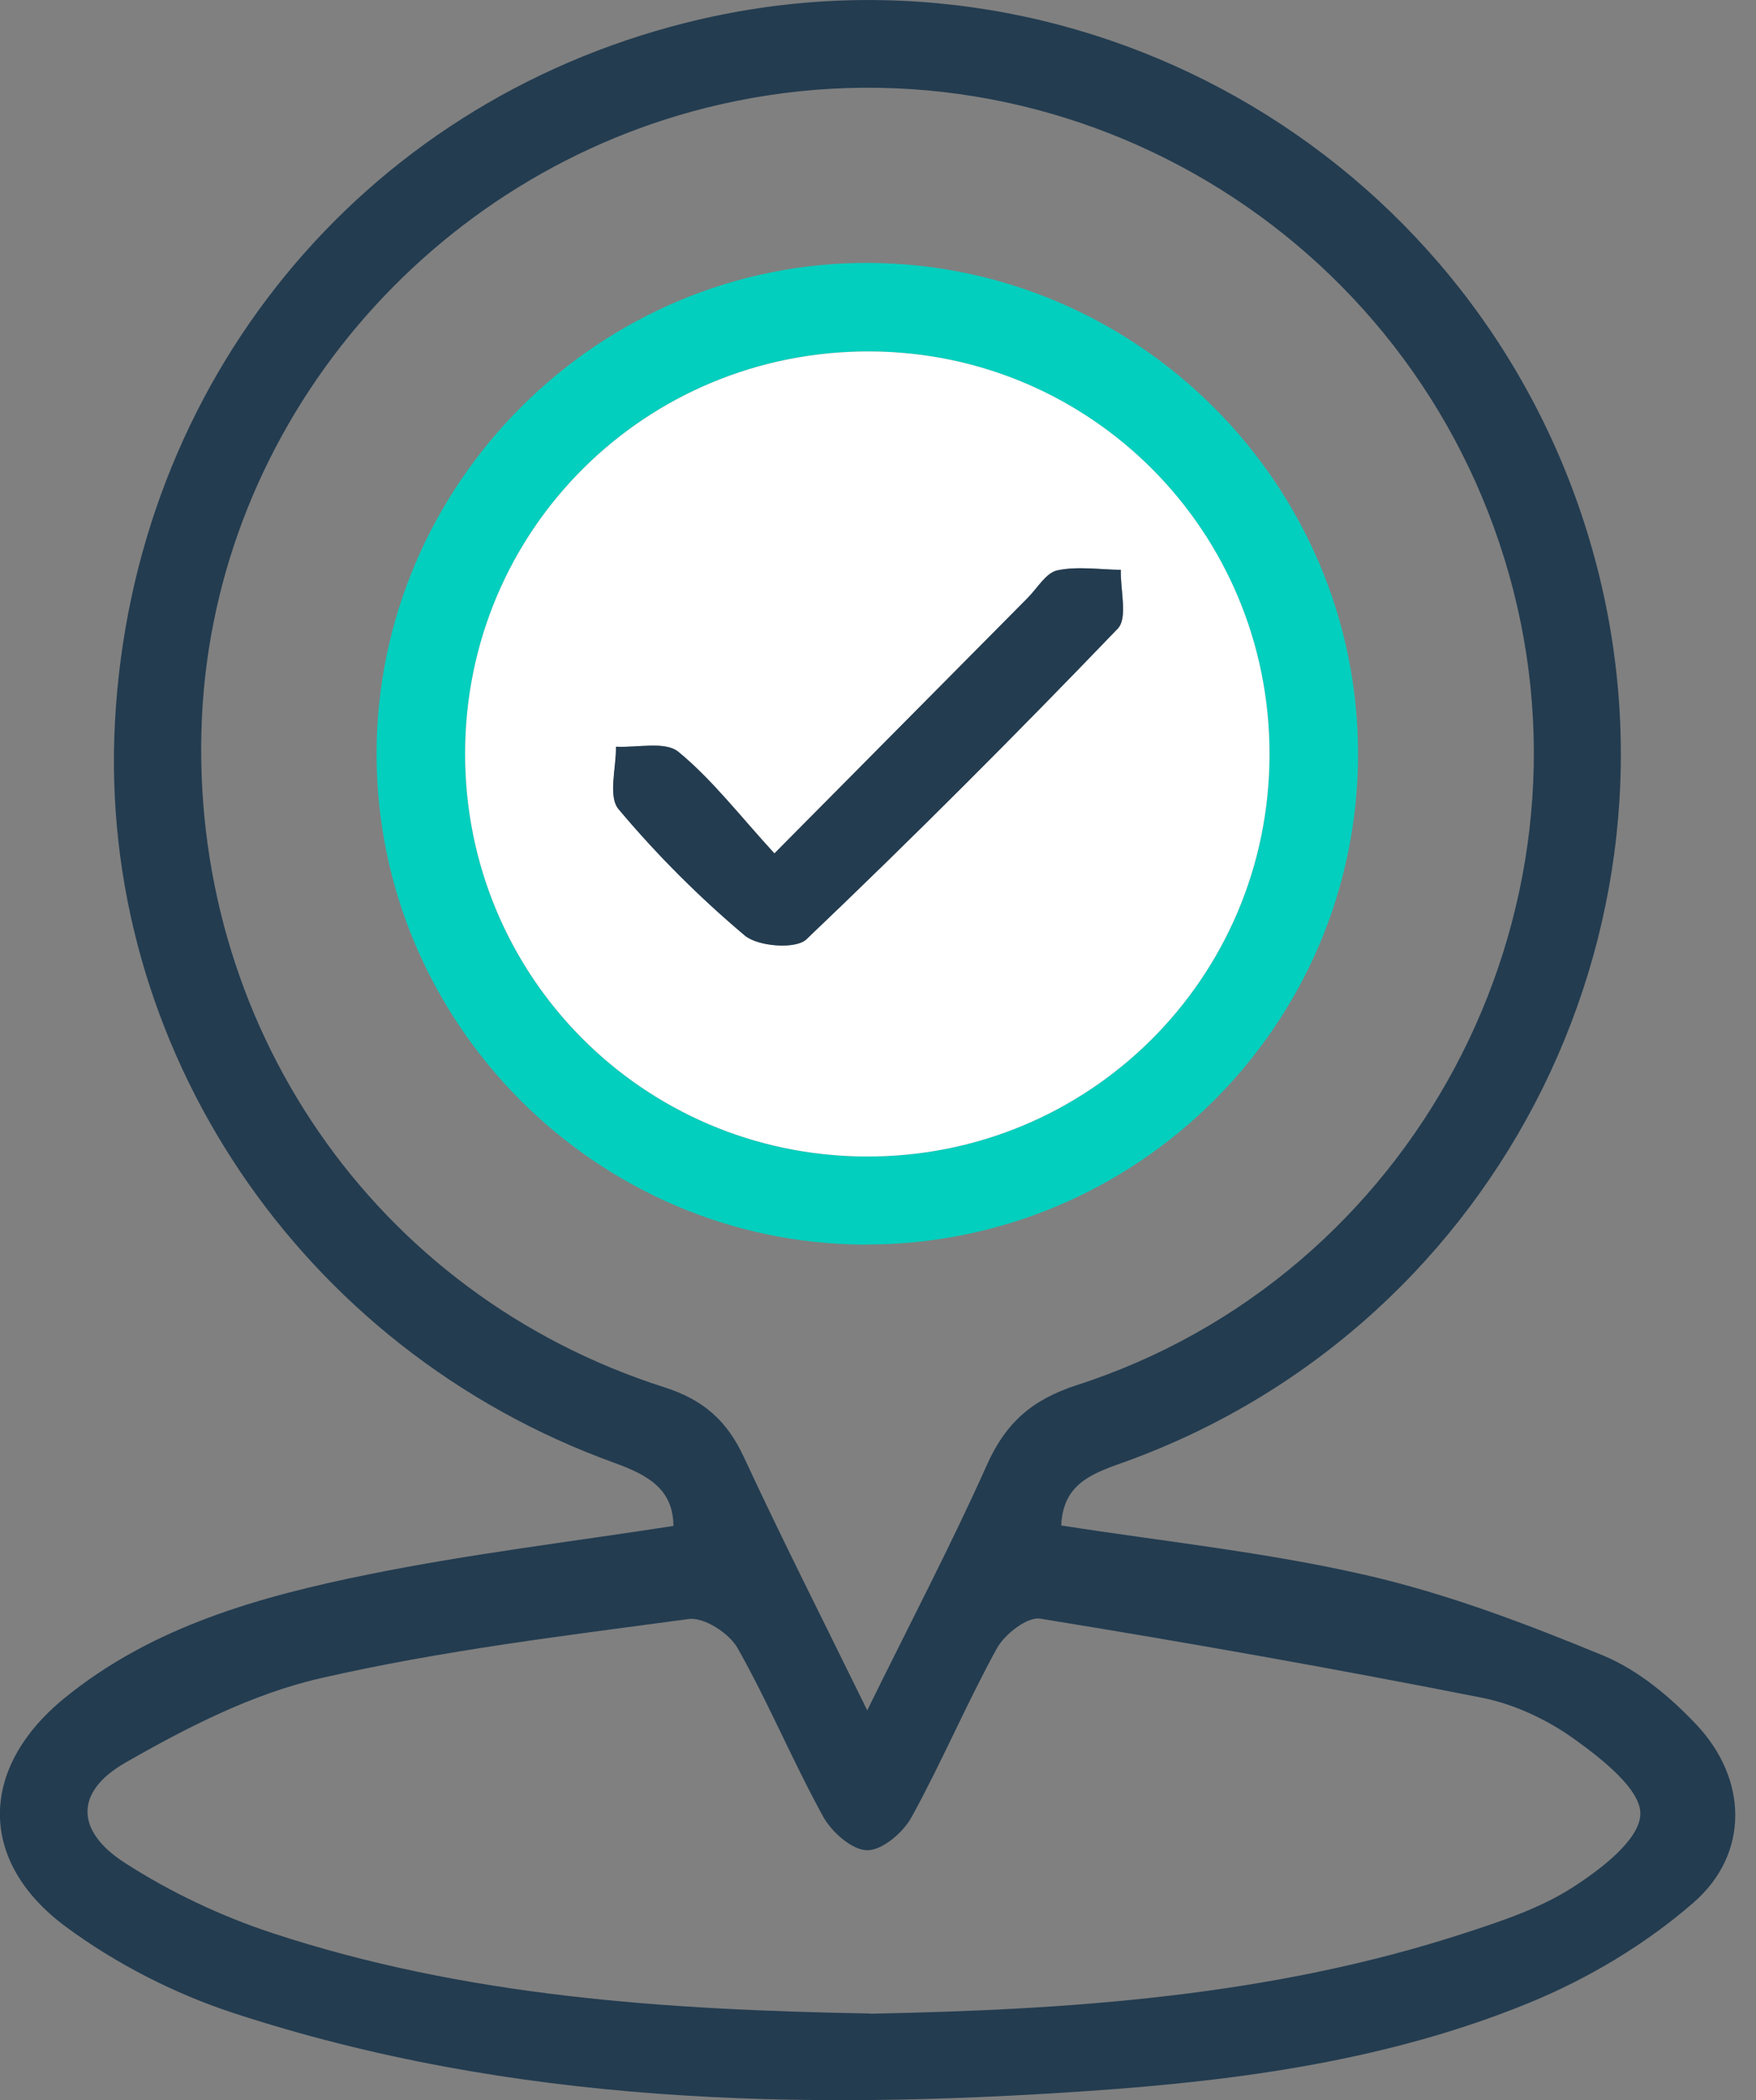 <svg xmlns="http://www.w3.org/2000/svg" width="46" height="55" viewBox="0 0 46 55" fill="none"><rect x="0" y="0" width="46" height="55" fill="#808080" stroke="none"/><g id="Illustrations" clip-path="url(#clip0_8164_1721)"><g id="qm8ts1.tif"><g id="Group"><path id="Vector" d="M17.641 39.959C17.633 38.988 16.956 38.624 16.093 38.311C7.87 35.34 2.551 27.427 3.012 18.902C3.489 10.021 9.426 2.75 17.956 0.599C28.083 -1.957 38.471 3.904 41.574 13.925C44.672 23.925 39.398 34.629 29.582 38.244C28.73 38.557 27.848 38.778 27.8 39.951C30.463 40.368 33.165 40.649 35.791 41.253C37.907 41.738 39.972 42.523 41.986 43.353C42.903 43.73 43.747 44.434 44.437 45.165C45.785 46.591 45.834 48.548 44.362 49.829C43.111 50.918 41.604 51.819 40.064 52.45C36.392 53.957 32.472 54.49 28.538 54.76C20.957 55.281 13.413 55.111 6.107 52.717C4.562 52.21 3.036 51.428 1.731 50.465C-0.587 48.753 -0.555 46.308 1.68 44.48C3.999 42.585 6.824 41.806 9.677 41.228C12.297 40.697 14.964 40.379 17.636 39.964L17.641 39.959ZM22.718 44.793C23.861 42.469 24.92 40.452 25.848 38.376C26.341 37.271 27.02 36.661 28.207 36.276C37.031 33.429 42.046 23.965 39.533 15.052C37.004 6.082 27.902 0.666 18.849 2.739C11.262 4.478 5.649 11.121 5.29 18.786C4.918 26.786 9.793 33.901 17.398 36.33C18.444 36.664 19.051 37.219 19.493 38.174C20.485 40.312 21.553 42.415 22.718 44.793ZM22.799 52.738C28.029 52.636 33.283 52.285 38.36 50.63C39.334 50.312 40.339 49.98 41.188 49.435C41.932 48.958 42.949 48.184 42.971 47.516C42.989 46.869 41.973 46.073 41.256 45.556C40.547 45.044 39.681 44.634 38.827 44.464C34.979 43.703 31.116 43.019 27.247 42.391C26.91 42.337 26.317 42.8 26.112 43.172C25.317 44.62 24.672 46.149 23.877 47.594C23.656 47.996 23.108 48.462 22.715 48.457C22.319 48.451 21.785 47.98 21.561 47.572C20.766 46.125 20.129 44.59 19.318 43.156C19.099 42.771 18.439 42.347 18.043 42.401C14.815 42.835 11.567 43.226 8.396 43.952C6.609 44.361 4.883 45.246 3.273 46.17C1.952 46.931 1.977 47.958 3.276 48.791C4.462 49.554 5.781 50.179 7.123 50.622C12.189 52.293 17.452 52.638 22.804 52.733L22.799 52.738Z" fill="#233C50"></path><path id="Vector_2" d="M22.653 32.596C15.619 32.571 9.865 26.791 9.865 19.746C9.865 12.655 15.713 6.837 22.788 6.886C29.832 6.934 35.578 12.712 35.575 19.746C35.575 26.845 29.768 32.617 22.65 32.593L22.653 32.596ZM12.184 19.738C12.181 25.556 16.832 30.247 22.647 30.288C28.514 30.331 33.254 25.623 33.256 19.754C33.259 13.936 28.598 9.234 22.798 9.204C16.918 9.175 12.189 13.871 12.184 19.738Z" fill="#03CFBE"></path><path id="Vector_3" d="M12.184 19.738C12.186 13.871 16.918 9.178 22.798 9.204C28.6 9.231 33.261 13.933 33.256 19.754C33.254 25.624 28.511 30.331 22.647 30.288C16.832 30.245 12.181 25.553 12.184 19.738ZM20.288 22.348C19.374 21.353 18.66 20.418 17.775 19.689C17.427 19.404 16.697 19.587 16.139 19.555C16.147 20.11 15.928 20.86 16.206 21.189C17.206 22.38 18.323 23.496 19.514 24.499C19.859 24.791 20.849 24.863 21.127 24.599C23.906 21.949 26.621 19.231 29.282 16.462C29.552 16.182 29.347 15.449 29.363 14.923C28.805 14.918 28.231 14.823 27.7 14.936C27.406 14.998 27.179 15.4 26.928 15.653C24.791 17.808 22.655 19.965 20.293 22.345L20.288 22.348Z" fill="white"></path><path id="Vector_4" d="M20.289 22.348C22.648 19.967 24.786 17.81 26.924 15.656C27.175 15.403 27.401 15.001 27.695 14.939C28.227 14.826 28.801 14.917 29.359 14.925C29.343 15.448 29.547 16.185 29.278 16.465C26.617 19.234 23.902 21.954 21.122 24.602C20.845 24.866 19.855 24.79 19.51 24.502C18.318 23.499 17.202 22.383 16.202 21.191C15.924 20.86 16.143 20.113 16.135 19.557C16.693 19.587 17.423 19.406 17.771 19.692C18.658 20.42 19.372 21.356 20.284 22.351L20.289 22.348Z" fill="#233C50"></path></g></g></g><defs><clipPath id="clip0_8164_1721"><rect width="45.459" height="55" fill="white"></rect></clipPath></defs></svg>